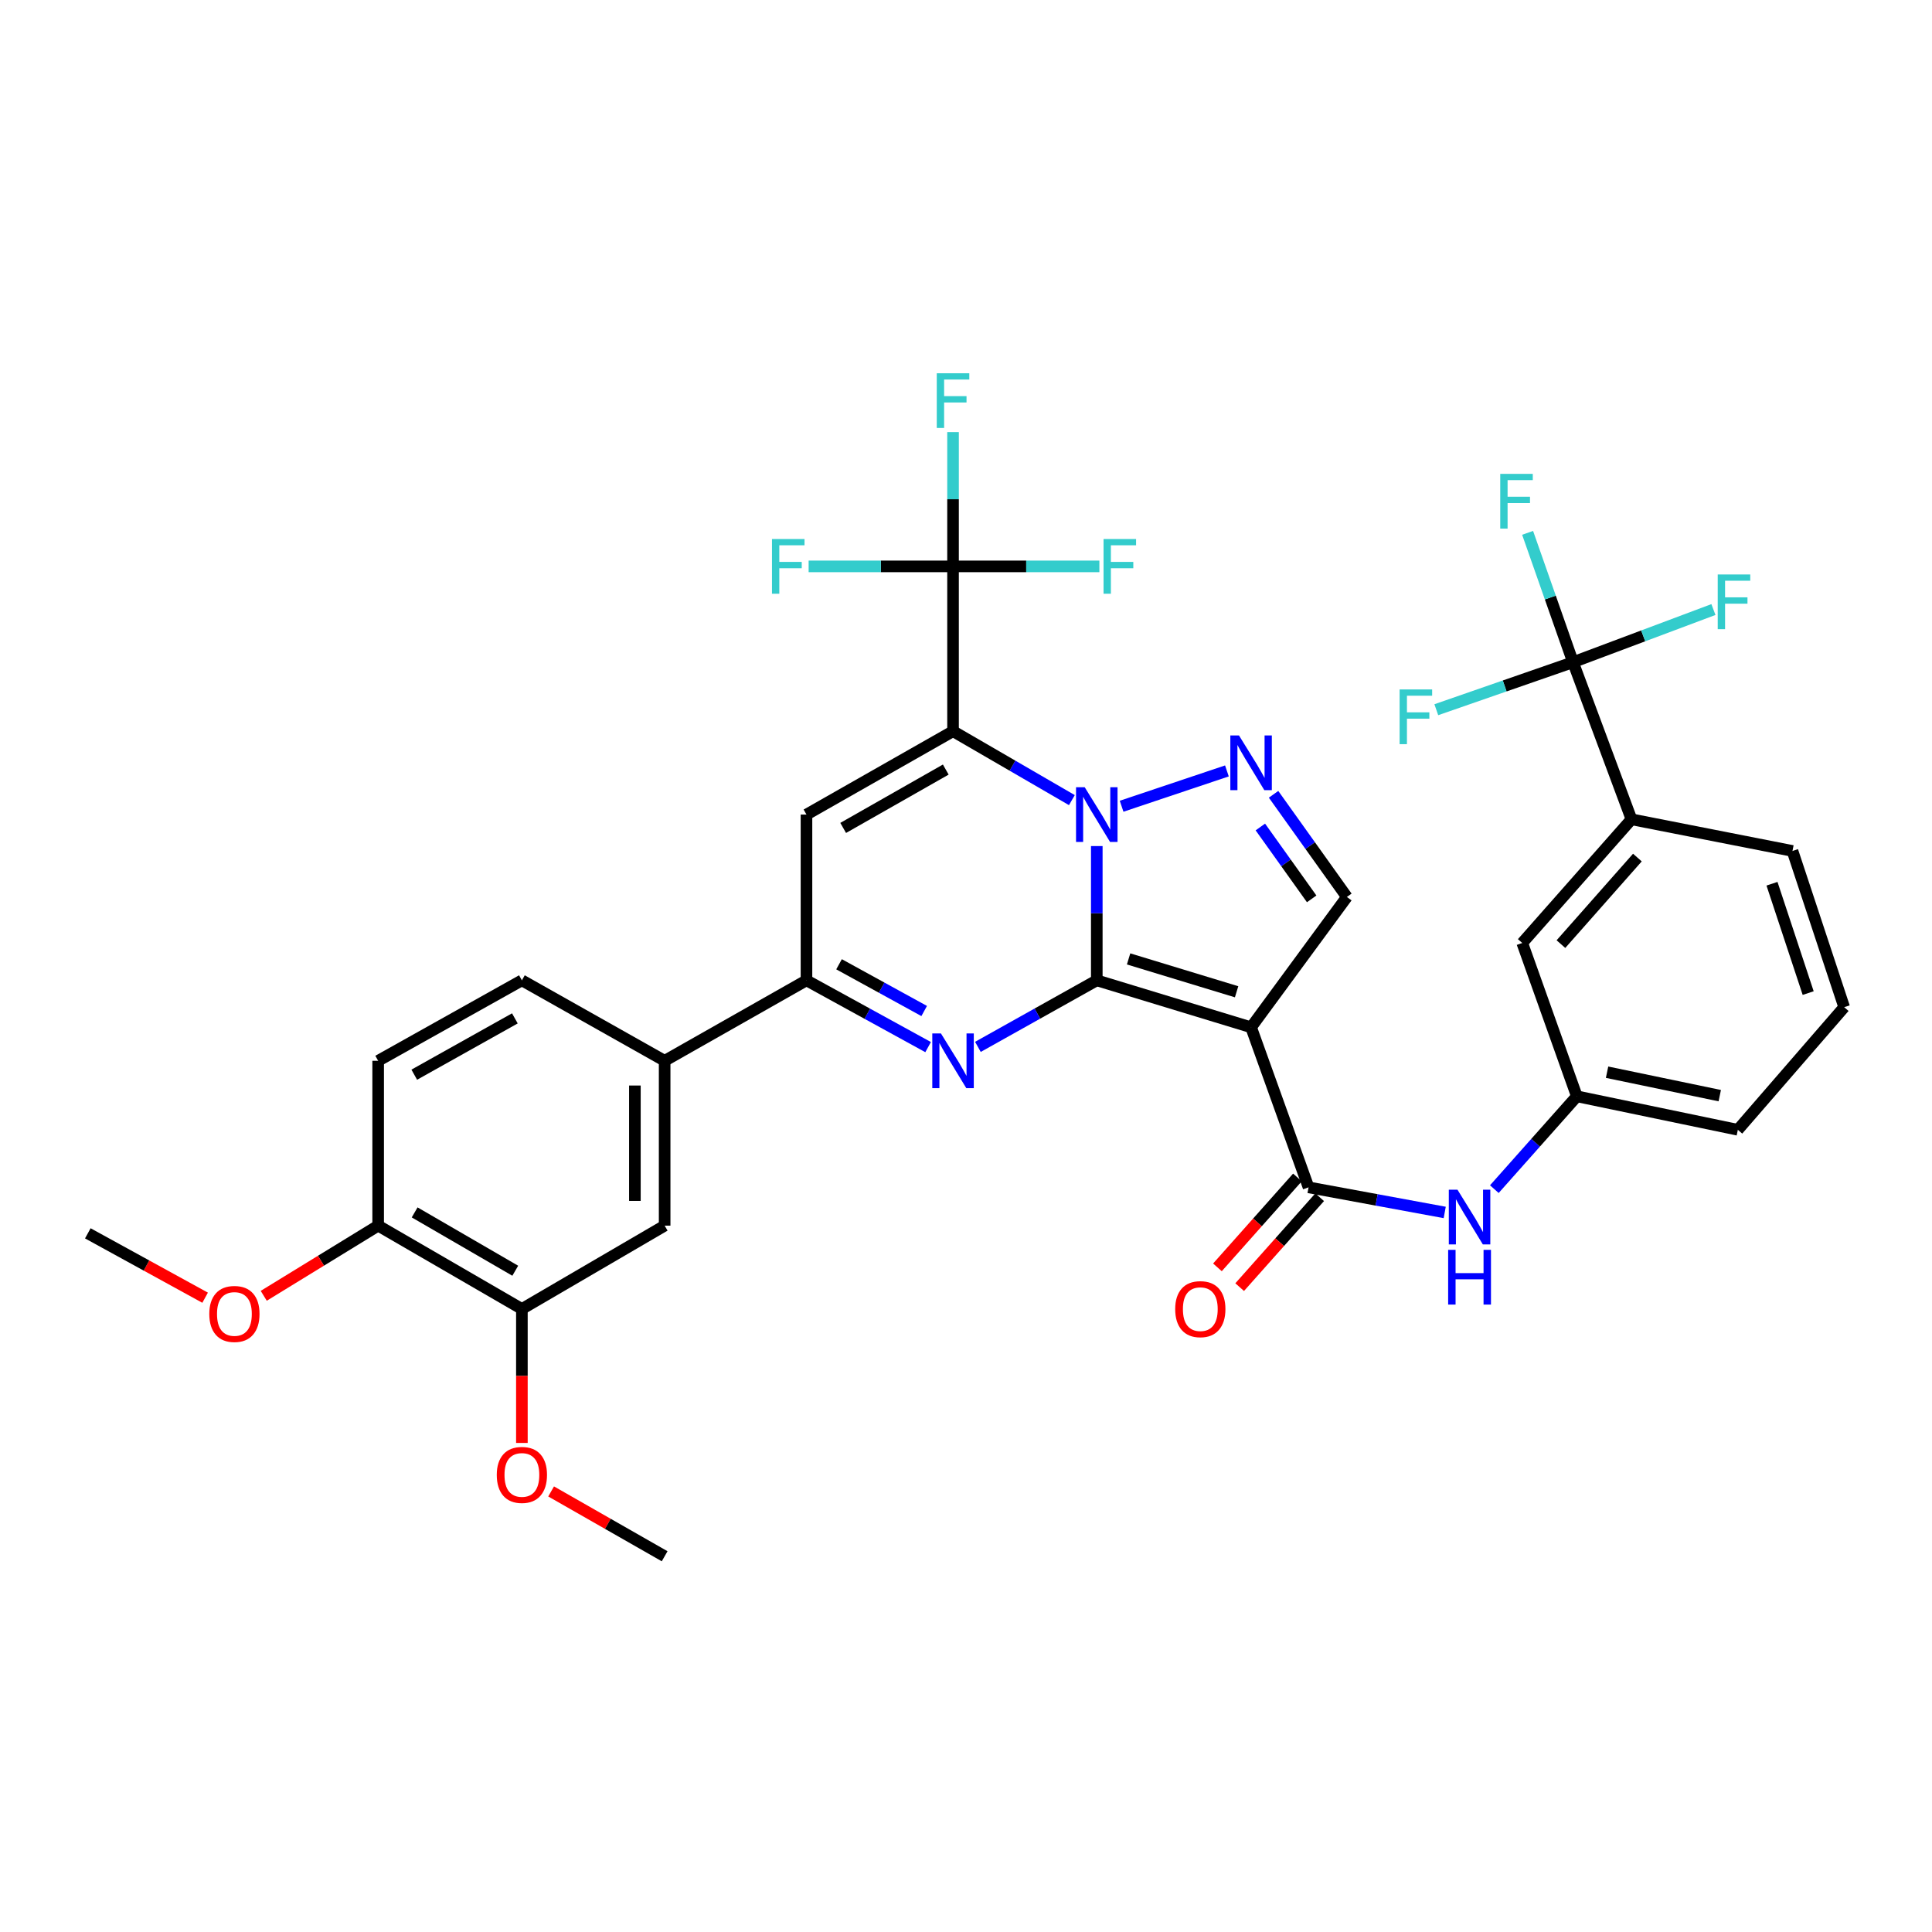 <?xml version='1.0' encoding='iso-8859-1'?>
<svg version='1.1' baseProfile='full'
              xmlns='http://www.w3.org/2000/svg'
                      xmlns:rdkit='http://www.rdkit.org/xml'
                      xmlns:xlink='http://www.w3.org/1999/xlink'
                  xml:space='preserve'
width='1000px' height='1000px' viewBox='0 0 1000 1000'>
<!-- END OF HEADER -->
<rect style='opacity:1.0;fill:#FFFFFF;stroke:none' width='1000' height='1000' x='0' y='0'> </rect>
<path class='bond-0' d='M 567.695,507.42 L 567.695,472.672' style='fill:none;fill-rule:evenodd;stroke:#000000;stroke-width:6px;stroke-linecap:butt;stroke-linejoin:miter;stroke-opacity:1' />
<path class='bond-0' d='M 567.695,472.672 L 567.695,437.923' style='fill:none;fill-rule:evenodd;stroke:#0000FF;stroke-width:6px;stroke-linecap:butt;stroke-linejoin:miter;stroke-opacity:1' />
<path class='bond-2' d='M 567.695,507.42 L 647.559,531.723' style='fill:none;fill-rule:evenodd;stroke:#000000;stroke-width:6px;stroke-linecap:butt;stroke-linejoin:miter;stroke-opacity:1' />
<path class='bond-2' d='M 584.159,496.33 L 640.063,513.342' style='fill:none;fill-rule:evenodd;stroke:#000000;stroke-width:6px;stroke-linecap:butt;stroke-linejoin:miter;stroke-opacity:1' />
<path class='bond-3' d='M 567.695,507.42 L 536.929,524.642' style='fill:none;fill-rule:evenodd;stroke:#000000;stroke-width:6px;stroke-linecap:butt;stroke-linejoin:miter;stroke-opacity:1' />
<path class='bond-3' d='M 536.929,524.642 L 506.163,541.863' style='fill:none;fill-rule:evenodd;stroke:#0000FF;stroke-width:6px;stroke-linecap:butt;stroke-linejoin:miter;stroke-opacity:1' />
<path class='bond-1' d='M 554.805,414.142 L 524.048,396.303' style='fill:none;fill-rule:evenodd;stroke:#0000FF;stroke-width:6px;stroke-linecap:butt;stroke-linejoin:miter;stroke-opacity:1' />
<path class='bond-1' d='M 524.048,396.303 L 493.291,378.465' style='fill:none;fill-rule:evenodd;stroke:#000000;stroke-width:6px;stroke-linecap:butt;stroke-linejoin:miter;stroke-opacity:1' />
<path class='bond-5' d='M 580.541,417.31 L 635.052,399.029' style='fill:none;fill-rule:evenodd;stroke:#0000FF;stroke-width:6px;stroke-linecap:butt;stroke-linejoin:miter;stroke-opacity:1' />
<path class='bond-7' d='M 493.291,378.465 L 493.291,293.159' style='fill:none;fill-rule:evenodd;stroke:#000000;stroke-width:6px;stroke-linecap:butt;stroke-linejoin:miter;stroke-opacity:1' />
<path class='bond-36' d='M 493.291,378.465 L 417.432,421.618' style='fill:none;fill-rule:evenodd;stroke:#000000;stroke-width:6px;stroke-linecap:butt;stroke-linejoin:miter;stroke-opacity:1' />
<path class='bond-36' d='M 489.528,398.326 L 436.427,428.533' style='fill:none;fill-rule:evenodd;stroke:#000000;stroke-width:6px;stroke-linecap:butt;stroke-linejoin:miter;stroke-opacity:1' />
<path class='bond-8' d='M 647.559,531.723 L 677.303,614.564' style='fill:none;fill-rule:evenodd;stroke:#000000;stroke-width:6px;stroke-linecap:butt;stroke-linejoin:miter;stroke-opacity:1' />
<path class='bond-9' d='M 647.559,531.723 L 697.147,464.267' style='fill:none;fill-rule:evenodd;stroke:#000000;stroke-width:6px;stroke-linecap:butt;stroke-linejoin:miter;stroke-opacity:1' />
<path class='bond-6' d='M 480.388,541.984 L 448.91,524.702' style='fill:none;fill-rule:evenodd;stroke:#0000FF;stroke-width:6px;stroke-linecap:butt;stroke-linejoin:miter;stroke-opacity:1' />
<path class='bond-6' d='M 448.91,524.702 L 417.432,507.42' style='fill:none;fill-rule:evenodd;stroke:#000000;stroke-width:6px;stroke-linecap:butt;stroke-linejoin:miter;stroke-opacity:1' />
<path class='bond-6' d='M 478.357,523.297 L 456.323,511.2' style='fill:none;fill-rule:evenodd;stroke:#0000FF;stroke-width:6px;stroke-linecap:butt;stroke-linejoin:miter;stroke-opacity:1' />
<path class='bond-6' d='M 456.323,511.2 L 434.288,499.103' style='fill:none;fill-rule:evenodd;stroke:#000000;stroke-width:6px;stroke-linecap:butt;stroke-linejoin:miter;stroke-opacity:1' />
<path class='bond-4' d='M 417.432,421.618 L 417.432,507.42' style='fill:none;fill-rule:evenodd;stroke:#000000;stroke-width:6px;stroke-linecap:butt;stroke-linejoin:miter;stroke-opacity:1' />
<path class='bond-35' d='M 659.195,411.128 L 678.171,437.697' style='fill:none;fill-rule:evenodd;stroke:#0000FF;stroke-width:6px;stroke-linecap:butt;stroke-linejoin:miter;stroke-opacity:1' />
<path class='bond-35' d='M 678.171,437.697 L 697.147,464.267' style='fill:none;fill-rule:evenodd;stroke:#000000;stroke-width:6px;stroke-linecap:butt;stroke-linejoin:miter;stroke-opacity:1' />
<path class='bond-35' d='M 652.354,428.05 L 665.637,446.649' style='fill:none;fill-rule:evenodd;stroke:#0000FF;stroke-width:6px;stroke-linecap:butt;stroke-linejoin:miter;stroke-opacity:1' />
<path class='bond-35' d='M 665.637,446.649 L 678.92,465.248' style='fill:none;fill-rule:evenodd;stroke:#000000;stroke-width:6px;stroke-linecap:butt;stroke-linejoin:miter;stroke-opacity:1' />
<path class='bond-12' d='M 417.432,507.42 L 344.021,549.068' style='fill:none;fill-rule:evenodd;stroke:#000000;stroke-width:6px;stroke-linecap:butt;stroke-linejoin:miter;stroke-opacity:1' />
<path class='bond-21' d='M 493.291,293.159 L 493.291,258.41' style='fill:none;fill-rule:evenodd;stroke:#000000;stroke-width:6px;stroke-linecap:butt;stroke-linejoin:miter;stroke-opacity:1' />
<path class='bond-21' d='M 493.291,258.41 L 493.291,223.662' style='fill:none;fill-rule:evenodd;stroke:#33CCCC;stroke-width:6px;stroke-linecap:butt;stroke-linejoin:miter;stroke-opacity:1' />
<path class='bond-22' d='M 493.291,293.159 L 531.164,293.159' style='fill:none;fill-rule:evenodd;stroke:#000000;stroke-width:6px;stroke-linecap:butt;stroke-linejoin:miter;stroke-opacity:1' />
<path class='bond-22' d='M 531.164,293.159 L 569.037,293.159' style='fill:none;fill-rule:evenodd;stroke:#33CCCC;stroke-width:6px;stroke-linecap:butt;stroke-linejoin:miter;stroke-opacity:1' />
<path class='bond-23' d='M 493.291,293.159 L 455.919,293.159' style='fill:none;fill-rule:evenodd;stroke:#000000;stroke-width:6px;stroke-linecap:butt;stroke-linejoin:miter;stroke-opacity:1' />
<path class='bond-23' d='M 455.919,293.159 L 418.546,293.159' style='fill:none;fill-rule:evenodd;stroke:#33CCCC;stroke-width:6px;stroke-linecap:butt;stroke-linejoin:miter;stroke-opacity:1' />
<path class='bond-11' d='M 677.303,614.564 L 712.543,621.063' style='fill:none;fill-rule:evenodd;stroke:#000000;stroke-width:6px;stroke-linecap:butt;stroke-linejoin:miter;stroke-opacity:1' />
<path class='bond-11' d='M 712.543,621.063 L 747.783,627.561' style='fill:none;fill-rule:evenodd;stroke:#0000FF;stroke-width:6px;stroke-linecap:butt;stroke-linejoin:miter;stroke-opacity:1' />
<path class='bond-16' d='M 671.55,609.445 L 650.846,632.713' style='fill:none;fill-rule:evenodd;stroke:#000000;stroke-width:6px;stroke-linecap:butt;stroke-linejoin:miter;stroke-opacity:1' />
<path class='bond-16' d='M 650.846,632.713 L 630.143,655.981' style='fill:none;fill-rule:evenodd;stroke:#FF0000;stroke-width:6px;stroke-linecap:butt;stroke-linejoin:miter;stroke-opacity:1' />
<path class='bond-16' d='M 683.057,619.683 L 662.353,642.952' style='fill:none;fill-rule:evenodd;stroke:#000000;stroke-width:6px;stroke-linecap:butt;stroke-linejoin:miter;stroke-opacity:1' />
<path class='bond-16' d='M 662.353,642.952 L 641.65,666.22' style='fill:none;fill-rule:evenodd;stroke:#FF0000;stroke-width:6px;stroke-linecap:butt;stroke-linejoin:miter;stroke-opacity:1' />
<path class='bond-10' d='M 814.192,342.756 L 844.45,424.074' style='fill:none;fill-rule:evenodd;stroke:#000000;stroke-width:6px;stroke-linecap:butt;stroke-linejoin:miter;stroke-opacity:1' />
<path class='bond-24' d='M 814.192,342.756 L 802.44,309.279' style='fill:none;fill-rule:evenodd;stroke:#000000;stroke-width:6px;stroke-linecap:butt;stroke-linejoin:miter;stroke-opacity:1' />
<path class='bond-24' d='M 802.44,309.279 L 790.689,275.803' style='fill:none;fill-rule:evenodd;stroke:#33CCCC;stroke-width:6px;stroke-linecap:butt;stroke-linejoin:miter;stroke-opacity:1' />
<path class='bond-25' d='M 814.192,342.756 L 850.53,329.127' style='fill:none;fill-rule:evenodd;stroke:#000000;stroke-width:6px;stroke-linecap:butt;stroke-linejoin:miter;stroke-opacity:1' />
<path class='bond-25' d='M 850.53,329.127 L 886.868,315.498' style='fill:none;fill-rule:evenodd;stroke:#33CCCC;stroke-width:6px;stroke-linecap:butt;stroke-linejoin:miter;stroke-opacity:1' />
<path class='bond-26' d='M 814.192,342.756 L 778.81,355.051' style='fill:none;fill-rule:evenodd;stroke:#000000;stroke-width:6px;stroke-linecap:butt;stroke-linejoin:miter;stroke-opacity:1' />
<path class='bond-26' d='M 778.81,355.051 L 743.429,367.346' style='fill:none;fill-rule:evenodd;stroke:#33CCCC;stroke-width:6px;stroke-linecap:butt;stroke-linejoin:miter;stroke-opacity:1' />
<path class='bond-17' d='M 773.471,615.498 L 794.824,591.473' style='fill:none;fill-rule:evenodd;stroke:#0000FF;stroke-width:6px;stroke-linecap:butt;stroke-linejoin:miter;stroke-opacity:1' />
<path class='bond-17' d='M 794.824,591.473 L 816.177,567.449' style='fill:none;fill-rule:evenodd;stroke:#000000;stroke-width:6px;stroke-linecap:butt;stroke-linejoin:miter;stroke-opacity:1' />
<path class='bond-14' d='M 344.021,549.068 L 344.021,634.391' style='fill:none;fill-rule:evenodd;stroke:#000000;stroke-width:6px;stroke-linecap:butt;stroke-linejoin:miter;stroke-opacity:1' />
<path class='bond-14' d='M 328.618,561.866 L 328.618,621.592' style='fill:none;fill-rule:evenodd;stroke:#000000;stroke-width:6px;stroke-linecap:butt;stroke-linejoin:miter;stroke-opacity:1' />
<path class='bond-20' d='M 344.021,549.068 L 270.13,507.42' style='fill:none;fill-rule:evenodd;stroke:#000000;stroke-width:6px;stroke-linecap:butt;stroke-linejoin:miter;stroke-opacity:1' />
<path class='bond-13' d='M 844.45,424.074 L 787.913,488.081' style='fill:none;fill-rule:evenodd;stroke:#000000;stroke-width:6px;stroke-linecap:butt;stroke-linejoin:miter;stroke-opacity:1' />
<path class='bond-13' d='M 847.513,443.872 L 807.938,488.677' style='fill:none;fill-rule:evenodd;stroke:#000000;stroke-width:6px;stroke-linecap:butt;stroke-linejoin:miter;stroke-opacity:1' />
<path class='bond-38' d='M 844.45,424.074 L 927.787,440.452' style='fill:none;fill-rule:evenodd;stroke:#000000;stroke-width:6px;stroke-linecap:butt;stroke-linejoin:miter;stroke-opacity:1' />
<path class='bond-15' d='M 344.021,634.391 L 270.13,677.527' style='fill:none;fill-rule:evenodd;stroke:#000000;stroke-width:6px;stroke-linecap:butt;stroke-linejoin:miter;stroke-opacity:1' />
<path class='bond-28' d='M 270.13,677.527 L 270.13,712.196' style='fill:none;fill-rule:evenodd;stroke:#000000;stroke-width:6px;stroke-linecap:butt;stroke-linejoin:miter;stroke-opacity:1' />
<path class='bond-28' d='M 270.13,712.196 L 270.13,746.864' style='fill:none;fill-rule:evenodd;stroke:#FF0000;stroke-width:6px;stroke-linecap:butt;stroke-linejoin:miter;stroke-opacity:1' />
<path class='bond-37' d='M 270.13,677.527 L 195.735,634.391' style='fill:none;fill-rule:evenodd;stroke:#000000;stroke-width:6px;stroke-linecap:butt;stroke-linejoin:miter;stroke-opacity:1' />
<path class='bond-37' d='M 266.697,657.732 L 214.62,627.536' style='fill:none;fill-rule:evenodd;stroke:#000000;stroke-width:6px;stroke-linecap:butt;stroke-linejoin:miter;stroke-opacity:1' />
<path class='bond-18' d='M 816.177,567.449 L 787.913,488.081' style='fill:none;fill-rule:evenodd;stroke:#000000;stroke-width:6px;stroke-linecap:butt;stroke-linejoin:miter;stroke-opacity:1' />
<path class='bond-32' d='M 816.177,567.449 L 899.506,584.785' style='fill:none;fill-rule:evenodd;stroke:#000000;stroke-width:6px;stroke-linecap:butt;stroke-linejoin:miter;stroke-opacity:1' />
<path class='bond-32' d='M 831.814,554.969 L 890.144,567.105' style='fill:none;fill-rule:evenodd;stroke:#000000;stroke-width:6px;stroke-linecap:butt;stroke-linejoin:miter;stroke-opacity:1' />
<path class='bond-19' d='M 195.735,634.391 L 195.735,549.068' style='fill:none;fill-rule:evenodd;stroke:#000000;stroke-width:6px;stroke-linecap:butt;stroke-linejoin:miter;stroke-opacity:1' />
<path class='bond-29' d='M 195.735,634.391 L 166.124,652.549' style='fill:none;fill-rule:evenodd;stroke:#000000;stroke-width:6px;stroke-linecap:butt;stroke-linejoin:miter;stroke-opacity:1' />
<path class='bond-29' d='M 166.124,652.549 L 136.512,670.707' style='fill:none;fill-rule:evenodd;stroke:#FF0000;stroke-width:6px;stroke-linecap:butt;stroke-linejoin:miter;stroke-opacity:1' />
<path class='bond-27' d='M 270.13,507.42 L 195.735,549.068' style='fill:none;fill-rule:evenodd;stroke:#000000;stroke-width:6px;stroke-linecap:butt;stroke-linejoin:miter;stroke-opacity:1' />
<path class='bond-27' d='M 266.495,527.108 L 214.418,556.261' style='fill:none;fill-rule:evenodd;stroke:#000000;stroke-width:6px;stroke-linecap:butt;stroke-linejoin:miter;stroke-opacity:1' />
<path class='bond-33' d='M 285.257,771.966 L 314.639,788.741' style='fill:none;fill-rule:evenodd;stroke:#FF0000;stroke-width:6px;stroke-linecap:butt;stroke-linejoin:miter;stroke-opacity:1' />
<path class='bond-33' d='M 314.639,788.741 L 344.021,805.516' style='fill:none;fill-rule:evenodd;stroke:#000000;stroke-width:6px;stroke-linecap:butt;stroke-linejoin:miter;stroke-opacity:1' />
<path class='bond-34' d='M 106.167,671.694 L 75.811,655.032' style='fill:none;fill-rule:evenodd;stroke:#FF0000;stroke-width:6px;stroke-linecap:butt;stroke-linejoin:miter;stroke-opacity:1' />
<path class='bond-34' d='M 75.811,655.032 L 45.455,638.37' style='fill:none;fill-rule:evenodd;stroke:#000000;stroke-width:6px;stroke-linecap:butt;stroke-linejoin:miter;stroke-opacity:1' />
<path class='bond-30' d='M 927.787,440.452 L 954.545,521.309' style='fill:none;fill-rule:evenodd;stroke:#000000;stroke-width:6px;stroke-linecap:butt;stroke-linejoin:miter;stroke-opacity:1' />
<path class='bond-30' d='M 917.178,457.42 L 935.909,514.019' style='fill:none;fill-rule:evenodd;stroke:#000000;stroke-width:6px;stroke-linecap:butt;stroke-linejoin:miter;stroke-opacity:1' />
<path class='bond-31' d='M 954.545,521.309 L 899.506,584.785' style='fill:none;fill-rule:evenodd;stroke:#000000;stroke-width:6px;stroke-linecap:butt;stroke-linejoin:miter;stroke-opacity:1' />
<path  class='atom-1' d='M 561.435 407.458
L 570.715 422.458
Q 571.635 423.938, 573.115 426.618
Q 574.595 429.298, 574.675 429.458
L 574.675 407.458
L 578.435 407.458
L 578.435 435.778
L 574.555 435.778
L 564.595 419.378
Q 563.435 417.458, 562.195 415.258
Q 560.995 413.058, 560.635 412.378
L 560.635 435.778
L 556.955 435.778
L 556.955 407.458
L 561.435 407.458
' fill='#0000FF'/>
<path  class='atom-4' d='M 487.031 534.908
L 496.311 549.908
Q 497.231 551.388, 498.711 554.068
Q 500.191 556.748, 500.271 556.908
L 500.271 534.908
L 504.031 534.908
L 504.031 563.228
L 500.151 563.228
L 490.191 546.828
Q 489.031 544.908, 487.791 542.708
Q 486.591 540.508, 486.231 539.828
L 486.231 563.228
L 482.551 563.228
L 482.551 534.908
L 487.031 534.908
' fill='#0000FF'/>
<path  class='atom-6' d='M 641.299 380.674
L 650.579 395.674
Q 651.499 397.154, 652.979 399.834
Q 654.459 402.514, 654.539 402.674
L 654.539 380.674
L 658.299 380.674
L 658.299 408.994
L 654.419 408.994
L 644.459 392.594
Q 643.299 390.674, 642.059 388.474
Q 640.859 386.274, 640.499 385.594
L 640.499 408.994
L 636.819 408.994
L 636.819 380.674
L 641.299 380.674
' fill='#0000FF'/>
<path  class='atom-12' d='M 754.381 615.773
L 763.661 630.773
Q 764.581 632.253, 766.061 634.933
Q 767.541 637.613, 767.621 637.773
L 767.621 615.773
L 771.381 615.773
L 771.381 644.093
L 767.501 644.093
L 757.541 627.693
Q 756.381 625.773, 755.141 623.573
Q 753.941 621.373, 753.581 620.693
L 753.581 644.093
L 749.901 644.093
L 749.901 615.773
L 754.381 615.773
' fill='#0000FF'/>
<path  class='atom-12' d='M 749.561 646.925
L 753.401 646.925
L 753.401 658.965
L 767.881 658.965
L 767.881 646.925
L 771.721 646.925
L 771.721 675.245
L 767.881 675.245
L 767.881 662.165
L 753.401 662.165
L 753.401 675.245
L 749.561 675.245
L 749.561 646.925
' fill='#0000FF'/>
<path  class='atom-17' d='M 608.28 677.607
Q 608.28 670.807, 611.64 667.007
Q 615 663.207, 621.28 663.207
Q 627.56 663.207, 630.92 667.007
Q 634.28 670.807, 634.28 677.607
Q 634.28 684.487, 630.88 688.407
Q 627.48 692.287, 621.28 692.287
Q 615.04 692.287, 611.64 688.407
Q 608.28 684.527, 608.28 677.607
M 621.28 689.087
Q 625.6 689.087, 627.92 686.207
Q 630.28 683.287, 630.28 677.607
Q 630.28 672.047, 627.92 669.247
Q 625.6 666.407, 621.28 666.407
Q 616.96 666.407, 614.6 669.207
Q 612.28 672.007, 612.28 677.607
Q 612.28 683.327, 614.6 686.207
Q 616.96 689.087, 621.28 689.087
' fill='#FF0000'/>
<path  class='atom-22' d='M 484.871 193.197
L 501.711 193.197
L 501.711 196.437
L 488.671 196.437
L 488.671 205.037
L 500.271 205.037
L 500.271 208.317
L 488.671 208.317
L 488.671 221.517
L 484.871 221.517
L 484.871 193.197
' fill='#33CCCC'/>
<path  class='atom-23' d='M 571.195 278.999
L 588.035 278.999
L 588.035 282.239
L 574.995 282.239
L 574.995 290.839
L 586.595 290.839
L 586.595 294.119
L 574.995 294.119
L 574.995 307.319
L 571.195 307.319
L 571.195 278.999
' fill='#33CCCC'/>
<path  class='atom-24' d='M 399.574 278.999
L 416.414 278.999
L 416.414 282.239
L 403.374 282.239
L 403.374 290.839
L 414.974 290.839
L 414.974 294.119
L 403.374 294.119
L 403.374 307.319
L 399.574 307.319
L 399.574 278.999
' fill='#33CCCC'/>
<path  class='atom-25' d='M 776.523 245.275
L 793.363 245.275
L 793.363 248.515
L 780.323 248.515
L 780.323 257.115
L 791.923 257.115
L 791.923 260.395
L 780.323 260.395
L 780.323 273.595
L 776.523 273.595
L 776.523 245.275
' fill='#33CCCC'/>
<path  class='atom-26' d='M 889.092 297.345
L 905.932 297.345
L 905.932 300.585
L 892.892 300.585
L 892.892 309.185
L 904.492 309.185
L 904.492 312.465
L 892.892 312.465
L 892.892 325.665
L 889.092 325.665
L 889.092 297.345
' fill='#33CCCC'/>
<path  class='atom-27' d='M 724.436 356.86
L 741.276 356.86
L 741.276 360.1
L 728.236 360.1
L 728.236 368.7
L 739.836 368.7
L 739.836 371.98
L 728.236 371.98
L 728.236 385.18
L 724.436 385.18
L 724.436 356.86
' fill='#33CCCC'/>
<path  class='atom-29' d='M 257.13 763.41
Q 257.13 756.61, 260.49 752.81
Q 263.85 749.01, 270.13 749.01
Q 276.41 749.01, 279.77 752.81
Q 283.13 756.61, 283.13 763.41
Q 283.13 770.29, 279.73 774.21
Q 276.33 778.09, 270.13 778.09
Q 263.89 778.09, 260.49 774.21
Q 257.13 770.33, 257.13 763.41
M 270.13 774.89
Q 274.45 774.89, 276.77 772.01
Q 279.13 769.09, 279.13 763.41
Q 279.13 757.85, 276.77 755.05
Q 274.45 752.21, 270.13 752.21
Q 265.81 752.21, 263.45 755.01
Q 261.13 757.81, 261.13 763.41
Q 261.13 769.13, 263.45 772.01
Q 265.81 774.89, 270.13 774.89
' fill='#FF0000'/>
<path  class='atom-30' d='M 108.33 680.097
Q 108.33 673.297, 111.69 669.497
Q 115.05 665.697, 121.33 665.697
Q 127.61 665.697, 130.97 669.497
Q 134.33 673.297, 134.33 680.097
Q 134.33 686.977, 130.93 690.897
Q 127.53 694.777, 121.33 694.777
Q 115.09 694.777, 111.69 690.897
Q 108.33 687.017, 108.33 680.097
M 121.33 691.577
Q 125.65 691.577, 127.97 688.697
Q 130.33 685.777, 130.33 680.097
Q 130.33 674.537, 127.97 671.737
Q 125.65 668.897, 121.33 668.897
Q 117.01 668.897, 114.65 671.697
Q 112.33 674.497, 112.33 680.097
Q 112.33 685.817, 114.65 688.697
Q 117.01 691.577, 121.33 691.577
' fill='#FF0000'/>
</svg>
